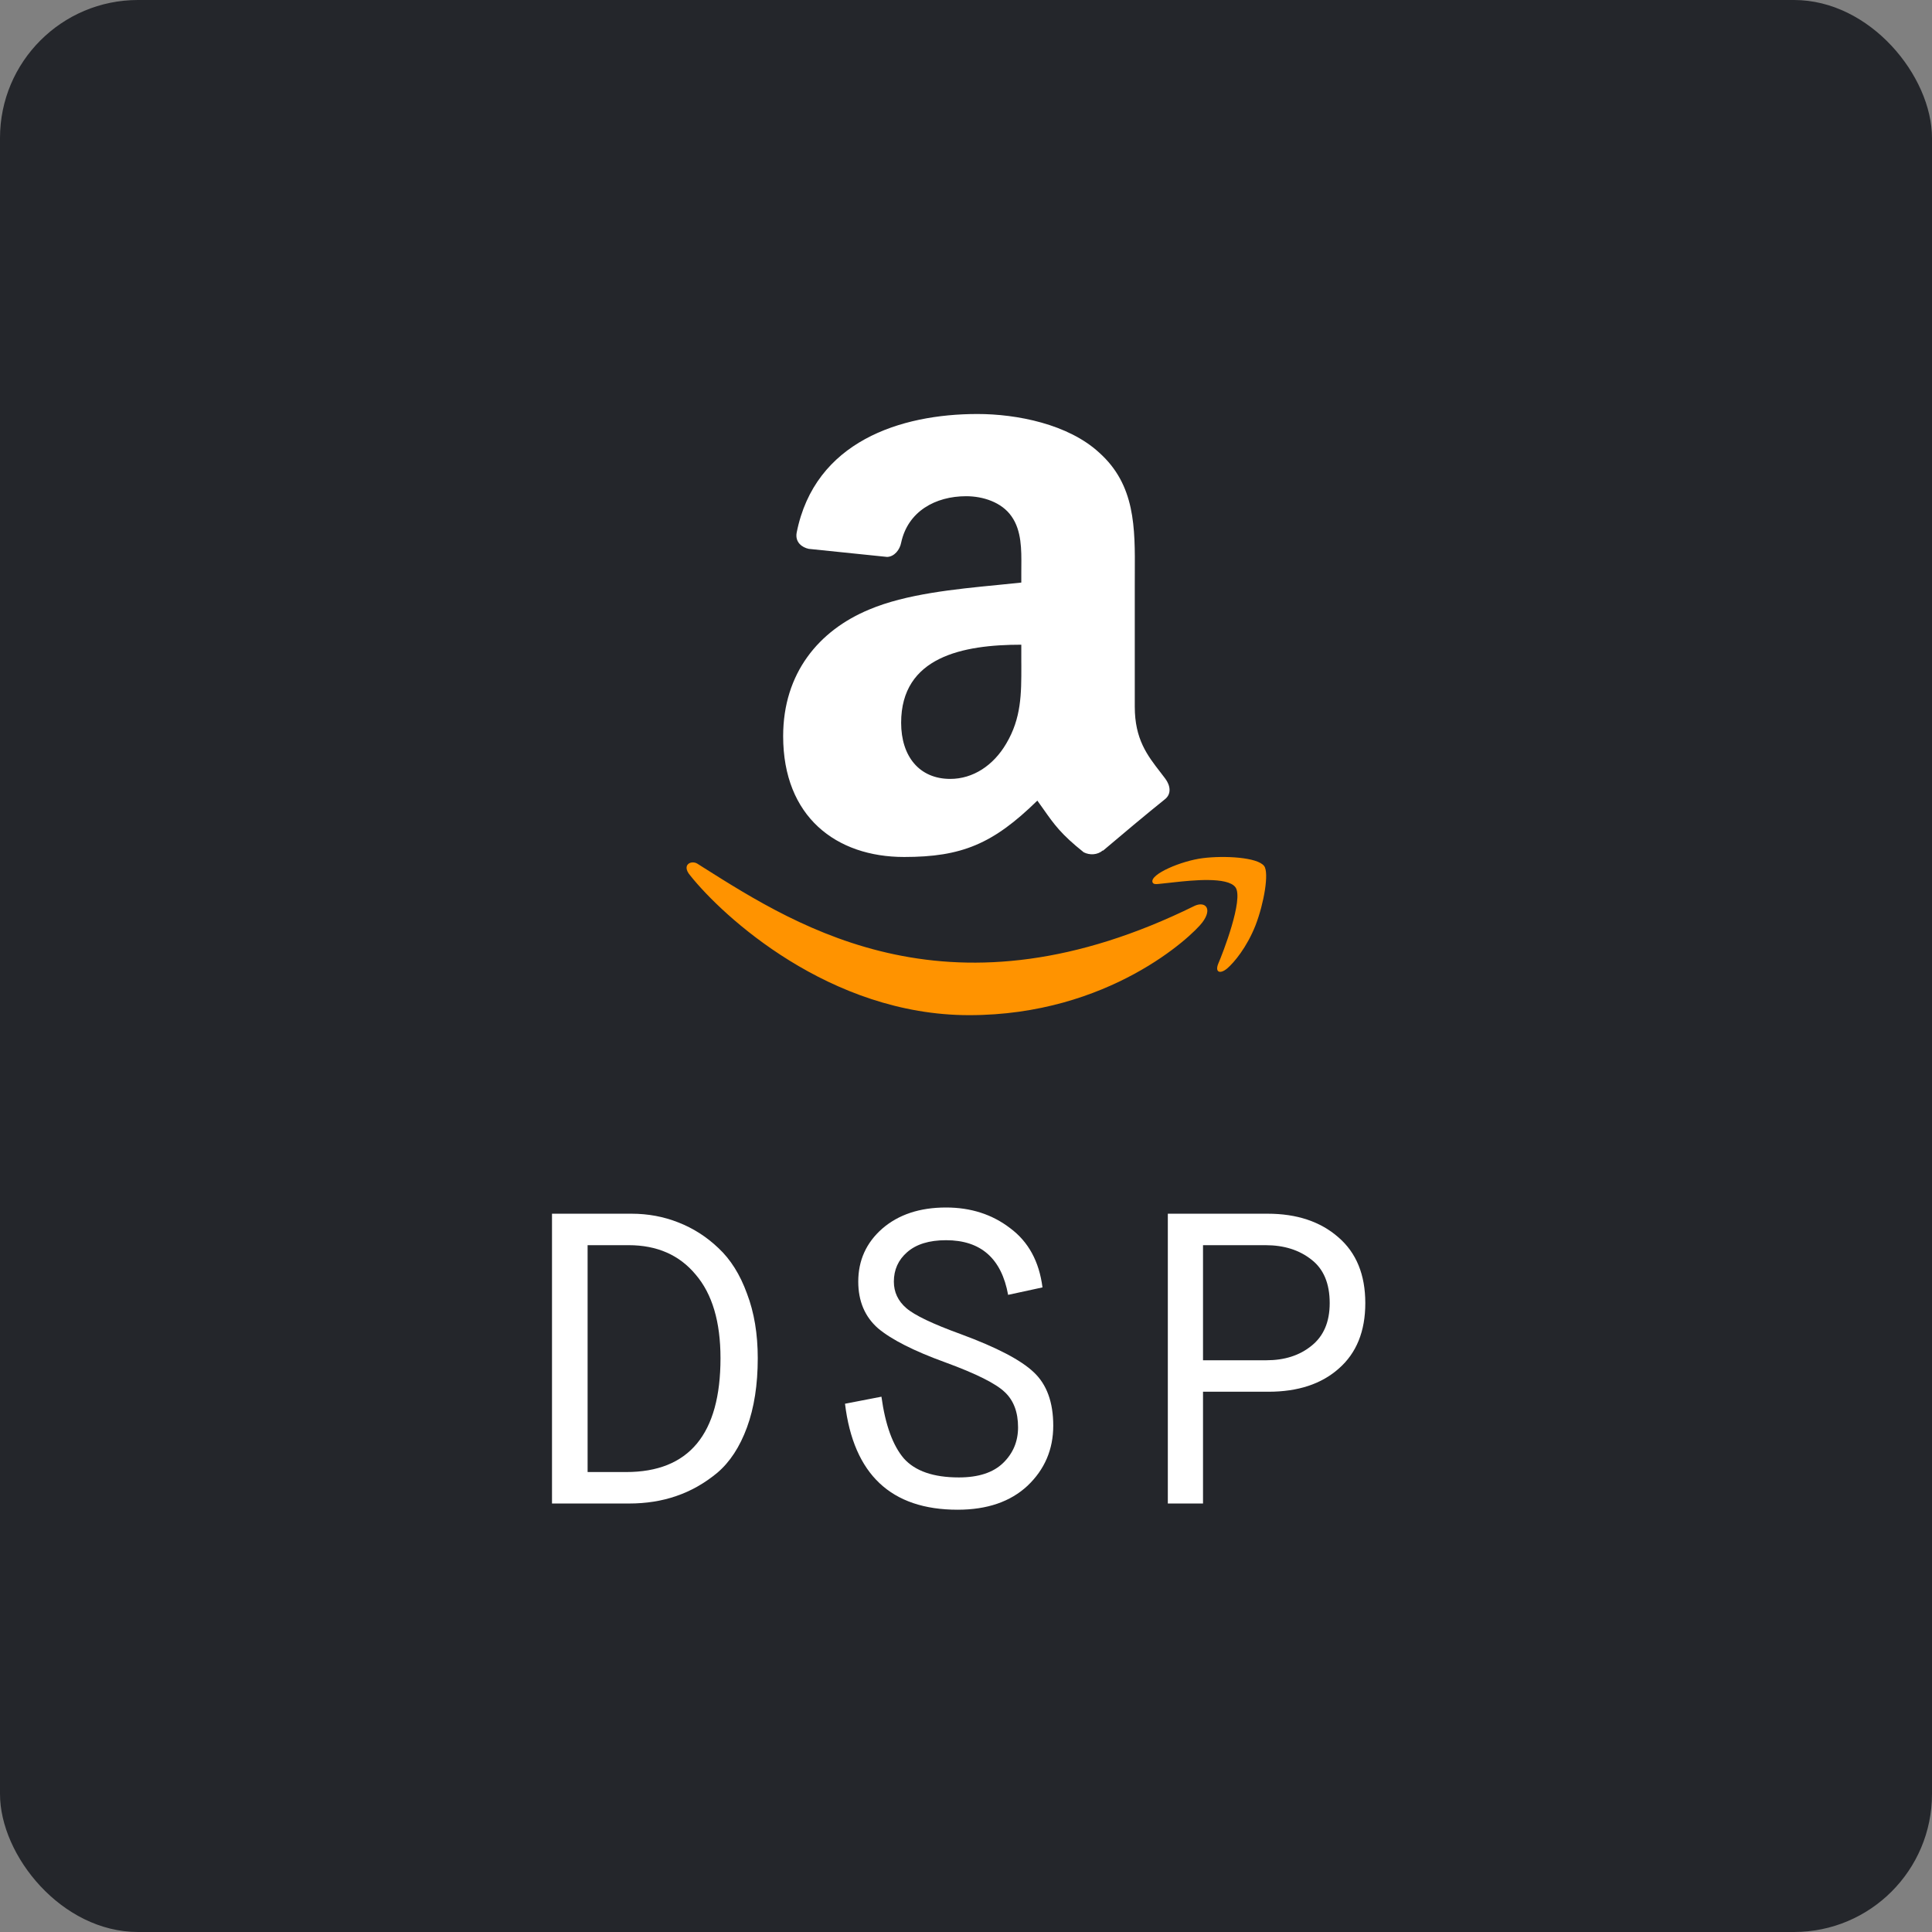 <svg xmlns="http://www.w3.org/2000/svg" width="56" height="56" viewBox="0 0 56 56" fill="none"><rect x="0" y="0" width="56" height="56" fill="#808080" stroke="none"/><rect width="56" height="56" rx="4" fill="#24262B"></rect><g clip-path="url(#clip0_166_10946)"><path fill-rule="evenodd" clip-rule="evenodd" d="M31.966 24.65C31.811 24.783 31.587 24.793 31.412 24.704C30.758 24.183 30.556 23.896 30.253 23.466C30.196 23.385 30.136 23.299 30.068 23.206C28.783 24.464 27.873 24.84 26.206 24.84C24.236 24.84 22.7 23.674 22.7 21.338C22.7 19.515 23.732 18.273 25.198 17.666C26.264 17.216 27.685 17.076 28.917 16.956C29.154 16.932 29.384 16.91 29.603 16.886V16.595C29.603 16.54 29.604 16.484 29.604 16.428C29.608 15.933 29.613 15.382 29.32 14.967C29.033 14.553 28.486 14.383 28.005 14.383C27.112 14.383 26.315 14.822 26.12 15.732C26.081 15.934 25.926 16.134 25.715 16.143L23.442 15.909C23.25 15.868 23.04 15.72 23.092 15.438C23.616 12.796 26.104 12 28.331 12C29.471 12 30.961 12.291 31.86 13.119C32.908 14.057 32.901 15.284 32.893 16.627C32.892 16.745 32.892 16.864 32.892 16.984V20.485C32.892 21.425 33.254 21.893 33.637 22.387C33.683 22.447 33.729 22.507 33.775 22.568C33.926 22.77 33.959 23.013 33.768 23.165C33.29 23.547 32.44 24.258 31.972 24.657L31.966 24.65ZM29.604 19.293C29.603 19.253 29.603 19.214 29.603 19.174V18.687C27.91 18.687 26.12 19.035 26.12 20.95C26.12 21.92 26.644 22.577 27.544 22.577C28.203 22.577 28.793 22.189 29.165 21.556C29.605 20.815 29.605 20.116 29.604 19.293Z" fill="white"></path><path fill-rule="evenodd" clip-rule="evenodd" d="M34.863 24.874C35.476 24.796 36.451 24.844 36.643 25.103H36.643C36.789 25.3 36.638 26.187 36.391 26.823C36.142 27.455 35.772 27.901 35.567 28.074C35.359 28.246 35.206 28.179 35.317 27.92C35.431 27.661 36.058 26.055 35.81 25.718C35.58 25.406 34.536 25.519 34.052 25.571C34.016 25.575 33.983 25.579 33.953 25.582C33.851 25.591 33.769 25.601 33.702 25.609C33.493 25.633 33.437 25.639 33.406 25.573C33.326 25.339 34.248 24.95 34.863 24.874ZM20.371 25.134C23.216 26.932 27.619 29.715 34.636 26.252H34.636C34.939 26.121 35.15 26.34 34.851 26.736C34.55 27.135 32.141 29.425 28.093 29.425C24.047 29.425 20.948 26.56 20.002 25.371C19.743 25.063 20.041 24.923 20.217 25.036C20.268 25.068 20.319 25.101 20.371 25.134Z" fill="#FF9300"></path></g><path d="M33.85 43.58V35.18H36.742C37.59 35.18 38.274 35.408 38.794 35.864C39.314 36.312 39.574 36.948 39.574 37.772C39.574 38.588 39.318 39.22 38.806 39.668C38.302 40.116 37.622 40.34 36.766 40.34H34.87V43.58H33.85ZM34.87 39.428H36.706C37.234 39.428 37.67 39.288 38.014 39.008C38.366 38.728 38.542 38.316 38.542 37.772C38.542 37.204 38.366 36.784 38.014 36.512C37.662 36.232 37.218 36.092 36.682 36.092H34.87V39.428Z" fill="white"></path><path d="M24.493 40.688L25.549 40.484C25.661 41.3 25.877 41.896 26.197 42.272C26.525 42.64 27.057 42.824 27.793 42.824C28.361 42.824 28.789 42.684 29.077 42.404C29.365 42.124 29.509 41.78 29.509 41.372C29.509 40.932 29.381 40.592 29.125 40.352C28.869 40.104 28.293 39.816 27.397 39.488C26.493 39.16 25.845 38.832 25.453 38.504C25.069 38.168 24.877 37.716 24.877 37.148C24.877 36.532 25.109 36.02 25.573 35.612C26.045 35.204 26.661 35 27.421 35C28.141 35 28.761 35.2 29.281 35.6C29.809 35.992 30.121 36.564 30.217 37.316L29.221 37.532C29.029 36.476 28.429 35.948 27.421 35.948C26.933 35.948 26.557 36.064 26.293 36.296C26.037 36.52 25.909 36.804 25.909 37.148C25.909 37.452 26.029 37.708 26.269 37.916C26.509 38.124 27.037 38.376 27.853 38.672C28.893 39.056 29.597 39.424 29.965 39.776C30.341 40.128 30.529 40.644 30.529 41.324C30.529 42.012 30.281 42.592 29.785 43.064C29.289 43.528 28.613 43.76 27.757 43.76C25.829 43.76 24.741 42.736 24.493 40.688Z" fill="white"></path><path d="M17.032 42.668H18.148C19.972 42.668 20.884 41.568 20.884 39.368C20.884 38.312 20.644 37.504 20.164 36.944C19.692 36.376 19.044 36.092 18.22 36.092H17.032V42.668ZM16 43.58V35.18H18.304C18.784 35.18 19.236 35.264 19.66 35.432C20.092 35.6 20.48 35.848 20.824 36.176C21.176 36.504 21.452 36.944 21.652 37.496C21.86 38.04 21.964 38.664 21.964 39.368C21.964 40.136 21.86 40.804 21.652 41.372C21.444 41.94 21.156 42.38 20.788 42.692C20.42 42.996 20.024 43.22 19.6 43.364C19.184 43.508 18.728 43.58 18.232 43.58H16Z" fill="white"></path><defs><clipPath id="clip0_166_10946"><rect width="18" height="18" fill="white" transform="translate(19 12)"></rect></clipPath></defs></svg>